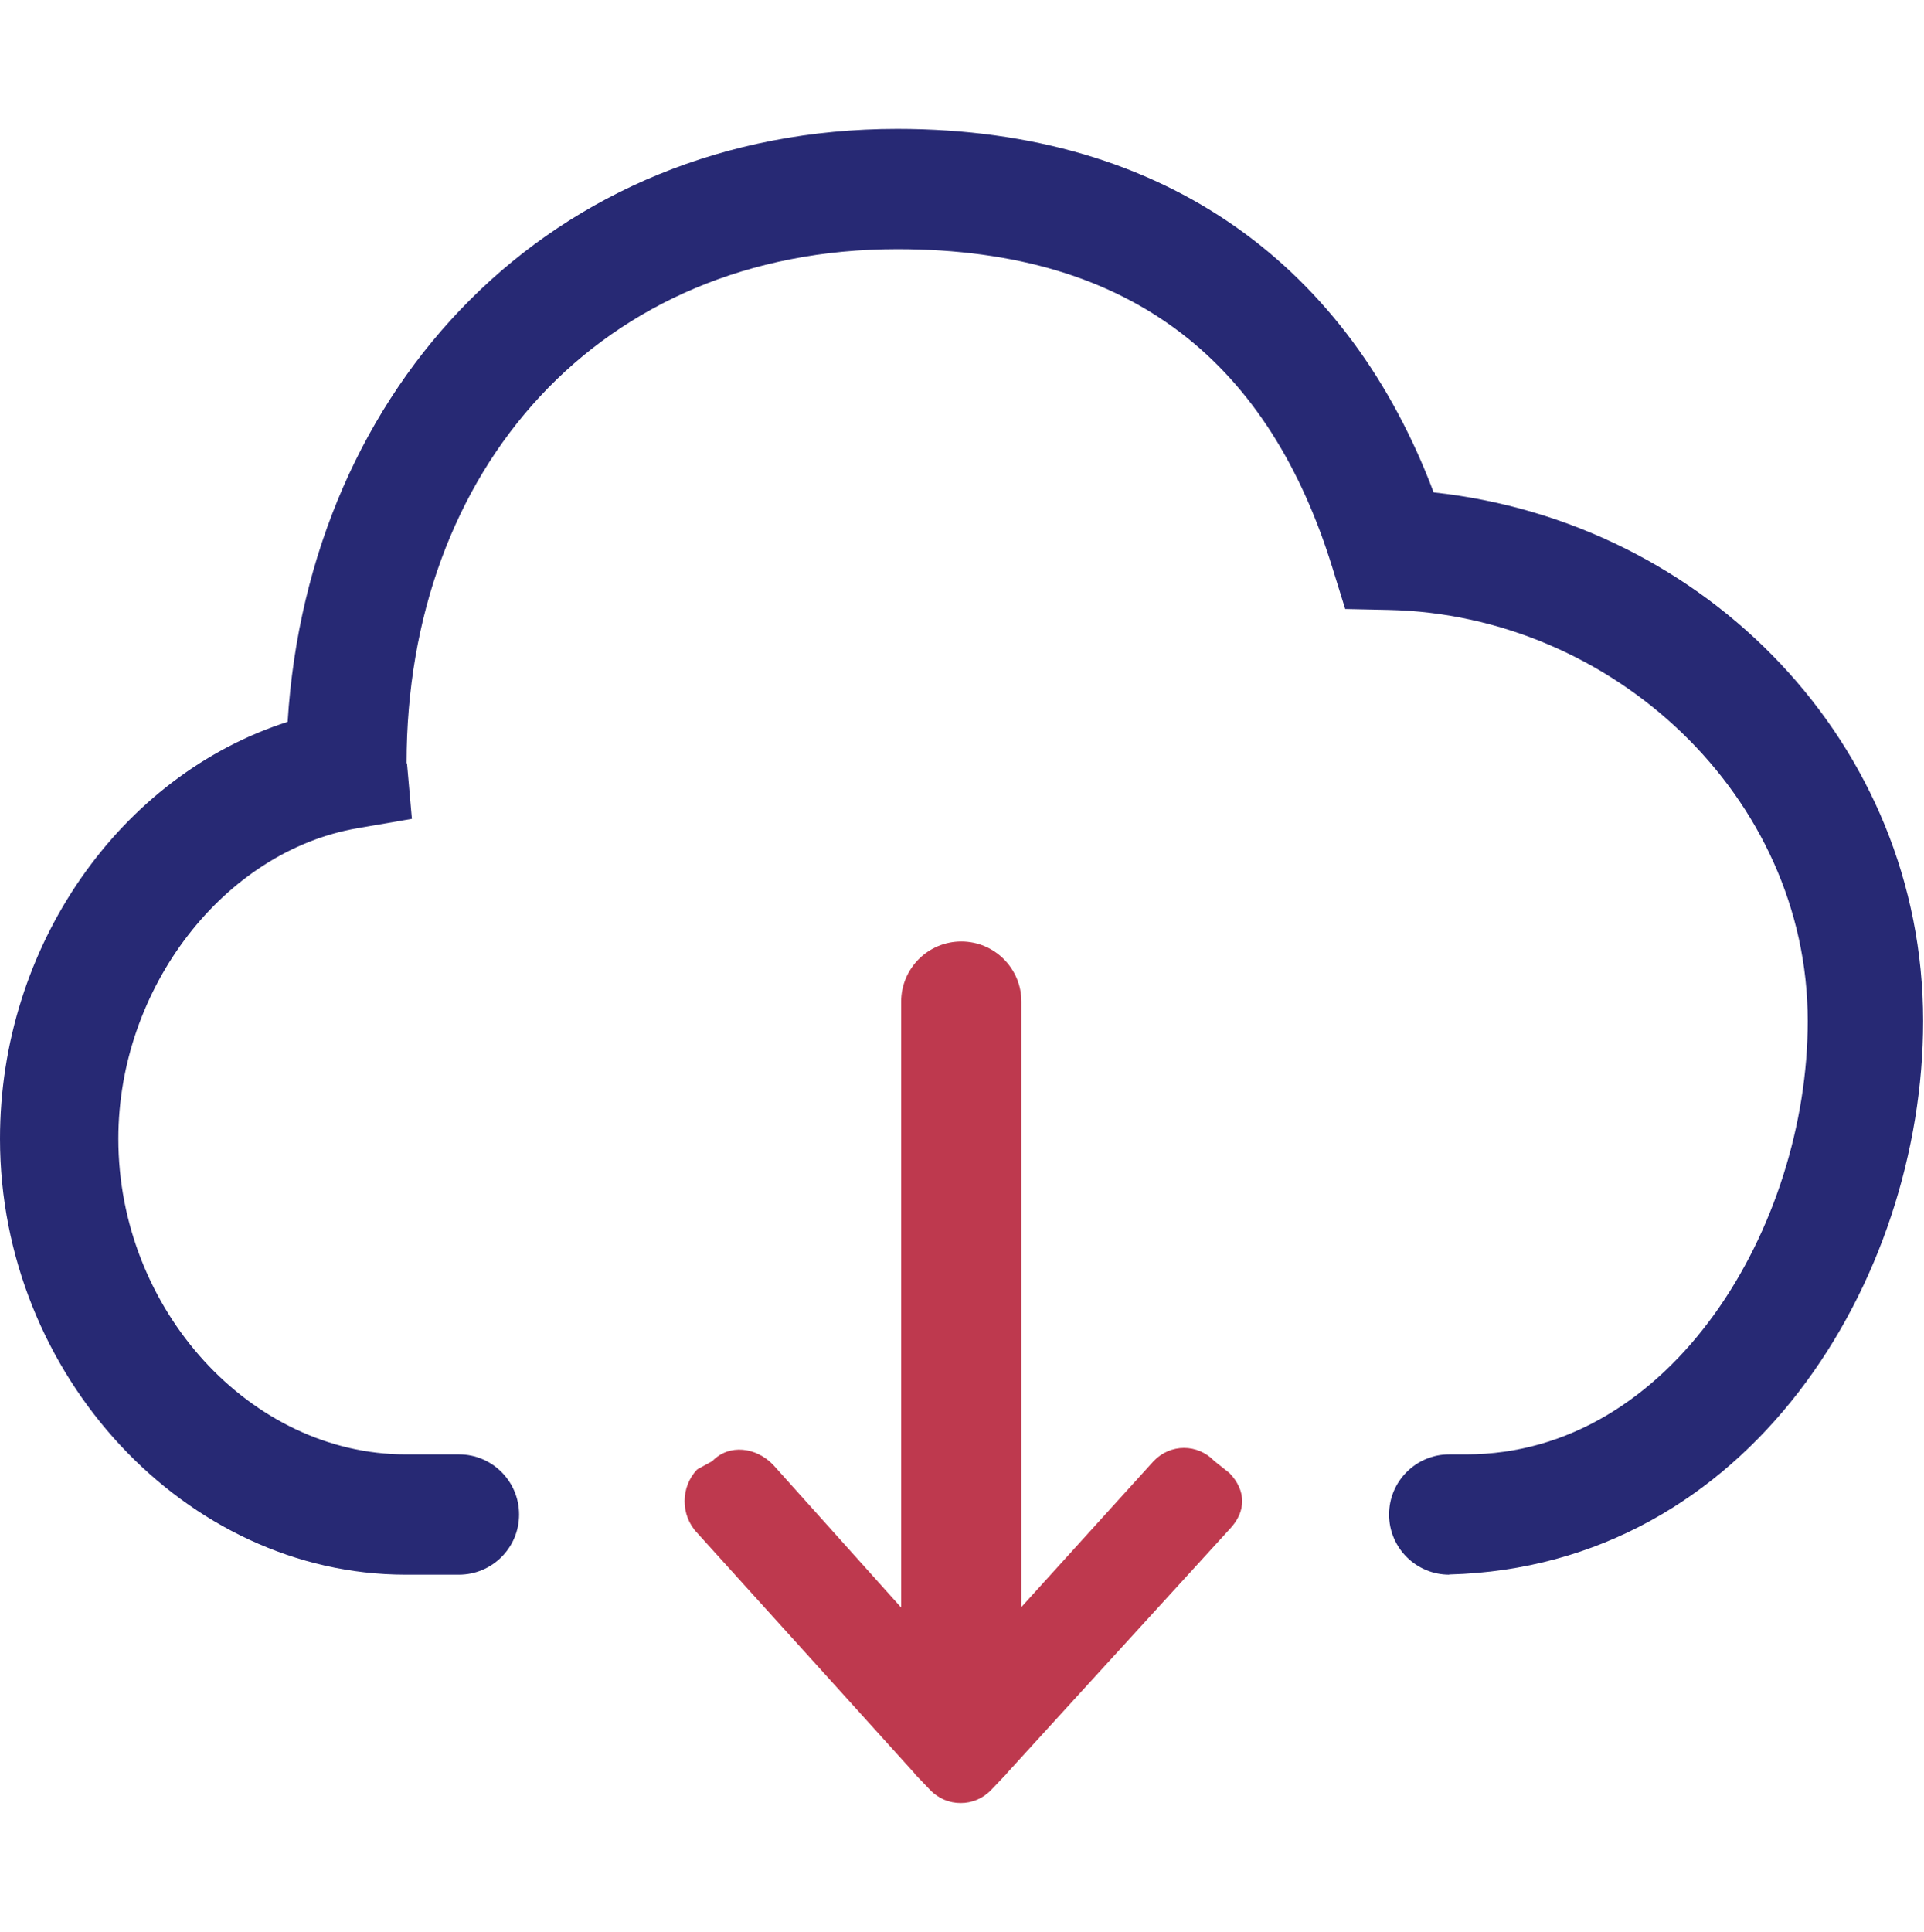 <svg xmlns="http://www.w3.org/2000/svg" viewBox="0 0 512 514.032" version="1.0" fit="" height="100%" width="100%" preserveAspectRatio="xMidYMid meet" style="pointer-events: none; display: inline-block;">
	<path d="M381.512 131.016c-22.312-59.216-70.28-96.72-142.728-96.72-92.192 0-156.696 68.456-162.24 157.768C32.088 206.28 0 251.624 0 302.984c0 62.872 49.424 115.984 107.912 115.984h14.224c8.832 0 16-7.16 16-16s-7.168-16-16-16h-14.224c-41.152 0-76.416-38.456-76.416-83.984 0-40.232 28.208-76.528 63.592-82.608l14.52-2.504-1.296-14.672-.12-.184c.008-77.936 51.304-136.72 130.592-136.72 63.552 0 99.256 31.312 115.776 84.72l3.416 11.016 11.536.248c59.432 1.248 111.544 49.472 111.544 109.392 0 54.528-36.136 115.296-90.856 115.296h-4.552c-8.832 0-16 7.16-16 16s7.168 16 16 16v-.048c80-2.112 126.12-78.544 126.12-147.248-.016-73.864-57.896-132.872-130.256-140.656z" fill="#272974"></path>
	<path d="M381.512 131.016m-58.344 257.736c-4.472-4.672-11.704-4.672-16.168 0l-35.192 38.824V266.504c0-8.832-7.168-16-16-16s-16 7.168-16 16V427.72l-34.056-37.968c-4.472-4.672-11.72-5.672-16.184-1l-4.032 2.208c-4.472 4.688-4.472 12.24 0 16.912l57.752 63.872c.08.08.096.184.168.264l4.048 4.232c2.248 2.344 5.184 3.504 8.144 3.488 2.936.016 5.888-1.144 8.112-3.488l4.048-4.232c.08-.08.12-.168.184-.264l59.216-64.872c4.472-4.672 4.472-10.224 0-14.912l-4.04-3.208z" fill="#BE394E"></path>
</svg>
